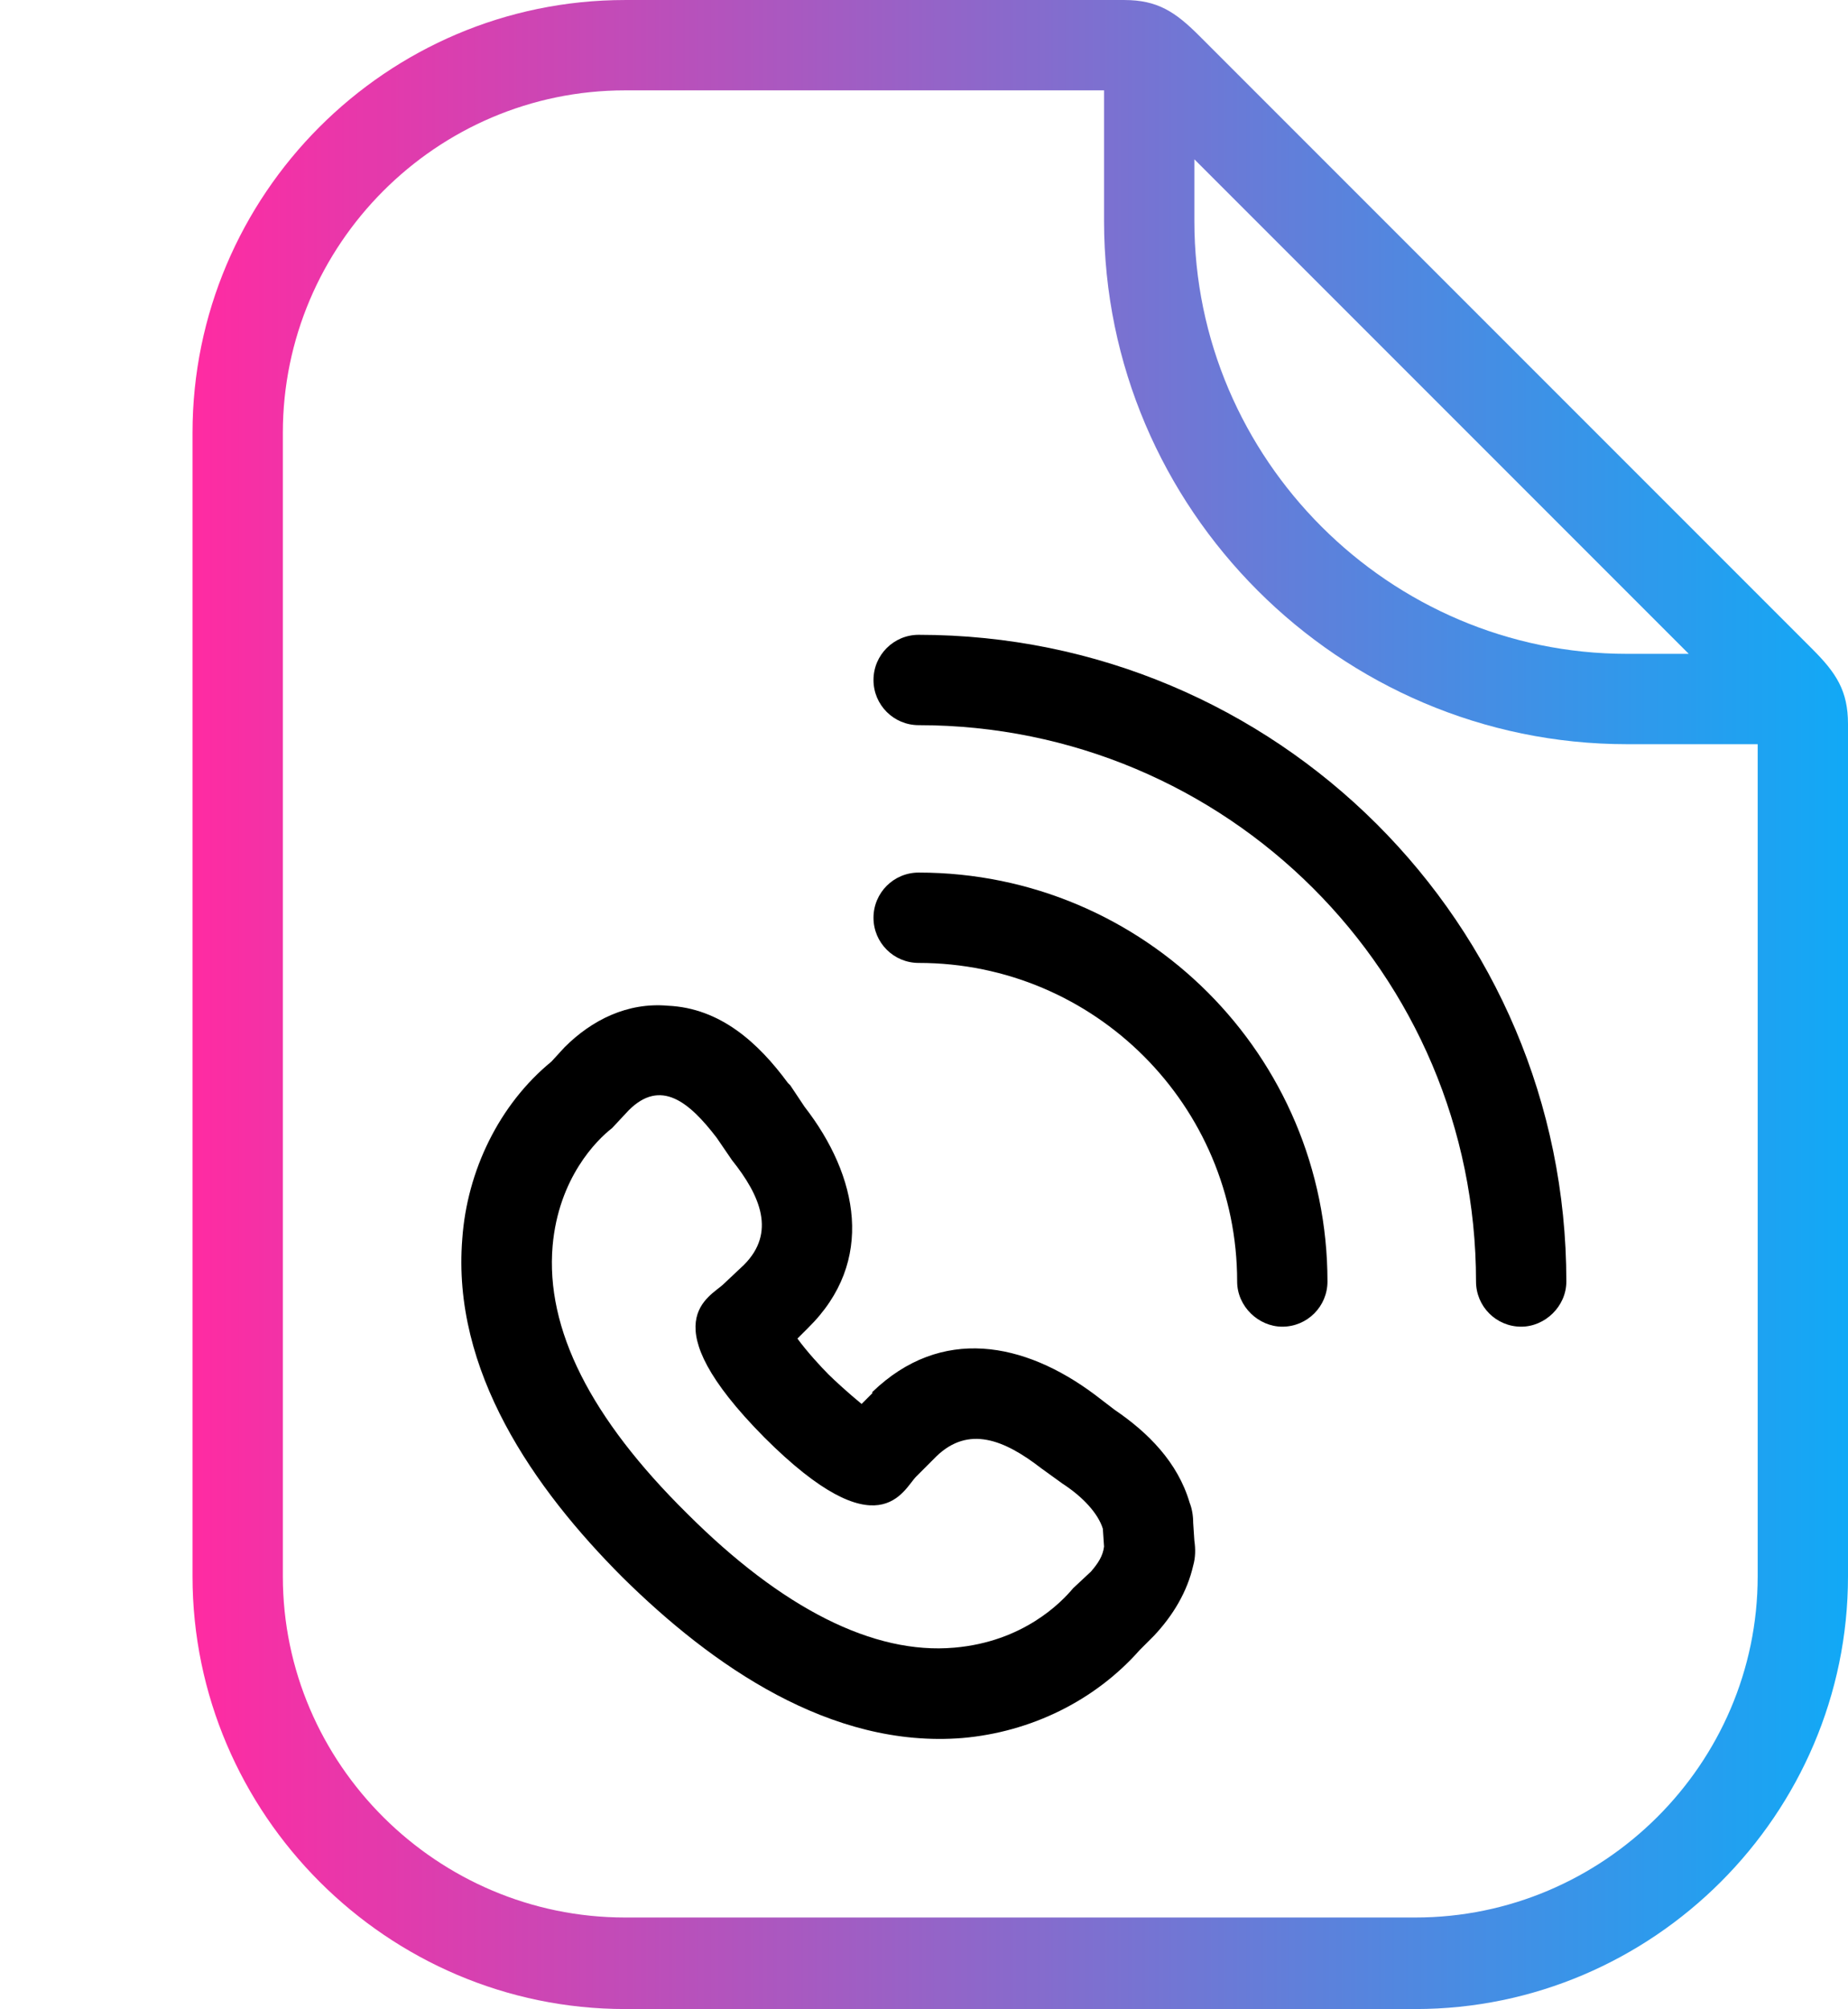 <?xml version="1.0" encoding="UTF-8"?> <!-- Creator: CorelDRAW X8 --> <svg xmlns="http://www.w3.org/2000/svg" xmlns:xlink="http://www.w3.org/1999/xlink" xml:space="preserve" width="15.547mm" height="16.897mm" style="shape-rendering:geometricPrecision; text-rendering:geometricPrecision; image-rendering:optimizeQuality; fill-rule:evenodd; clip-rule:evenodd" viewBox="0 0 1555 1690"> <defs> <style type="text/css"> <![CDATA[ .fil1 {fill:black} .fil0 {fill:url(#id0)} ]]> </style> <linearGradient id="id0" gradientUnits="userSpaceOnUse" x1="161.97" y1="844.83" x2="1554.69" y2="844.83"> <stop offset="0" style="stop-opacity:1; stop-color:#FF2BA2"></stop> <stop offset="1" style="stop-opacity:1; stop-color:#11A9F6"></stop> </linearGradient> </defs> <g id="Слой_x0020_1">  <g id="_1926888137200"> <g id="_1927581954336"> <path class="fil0" d="M1421 550l-416 -416 0 52c0,200 164,364 364,364l52 0zm-1259 -186c0,-200 163,-364 364,-364l420 0c28,0 43,10 63,30l516 516c20,20 30,35 30,63l0 717c0,200 -164,364 -364,364 -222,0 -443,0 -665,0 -200,0 -364,-164 -364,-364 0,-321 0,-641 0,-962zm76 962c0,158 130,287 288,287 222,0 443,0 665,0 158,0 288,-129 288,-287l0 -700 -110 0c-242,0 -440,-198 -440,-440l0 -110 -403 0c-159,0 -288,130 -288,288 0,321 0,641 0,962l0 0z"></path> <path class="fil1" d="M921 1173l17 13c28,19 53,44 63,78 2,5 3,11 3,17l1 15c1,7 1,14 -1,21 -5,22 -17,42 -33,59l-12 12c-38,43 -92,69 -149,74 -111,9 -211,-61 -286,-135 -75,-75 -144,-174 -135,-285 4,-57 31,-113 75,-149l11 -12c23,-23 53,-38 87,-35 44,2 76,31 101,65 1,1 1,1 2,2l12 18c45,58 60,130 3,186l-9 9c8,11 20,24 26,30 5,5 17,16 28,25l9 -9c0,0 0,0 0,-1 58,-56 128,-42 187,2l0 0 0 0zm-148 -439c190,0 344,154 344,344 0,21 -17,38 -38,38 -20,0 -38,-17 -38,-38 0,-148 -120,-268 -268,-268 -21,0 -38,-17 -38,-38 0,-21 17,-38 38,-38zm0 -200c301,0 545,243 545,544 0,21 -18,38 -38,38 -21,0 -38,-17 -38,-38 0,-259 -210,-468 -469,-468 -21,0 -38,-17 -38,-38 0,-21 17,-38 38,-38l0 0zm103 701c-31,-24 -61,-36 -88,-10l-17 17c-11,11 -31,64 -128,-33 -97,-98 -45,-118 -34,-129l17 -16c27,-27 14,-58 -10,-88l-13 -19c-23,-30 -47,-50 -74,-23l-14 15c-13,10 -45,42 -50,99 -6,70 32,145 113,225 80,80 157,119 225,113 58,-5 90,-38 100,-50l15 -14c6,-7 10,-13 11,-21l-1 -15c-4,-13 -17,-27 -34,-38l-18 -13 0 0 0 0 0 0z"></path> </g> </g> </g> </svg> 